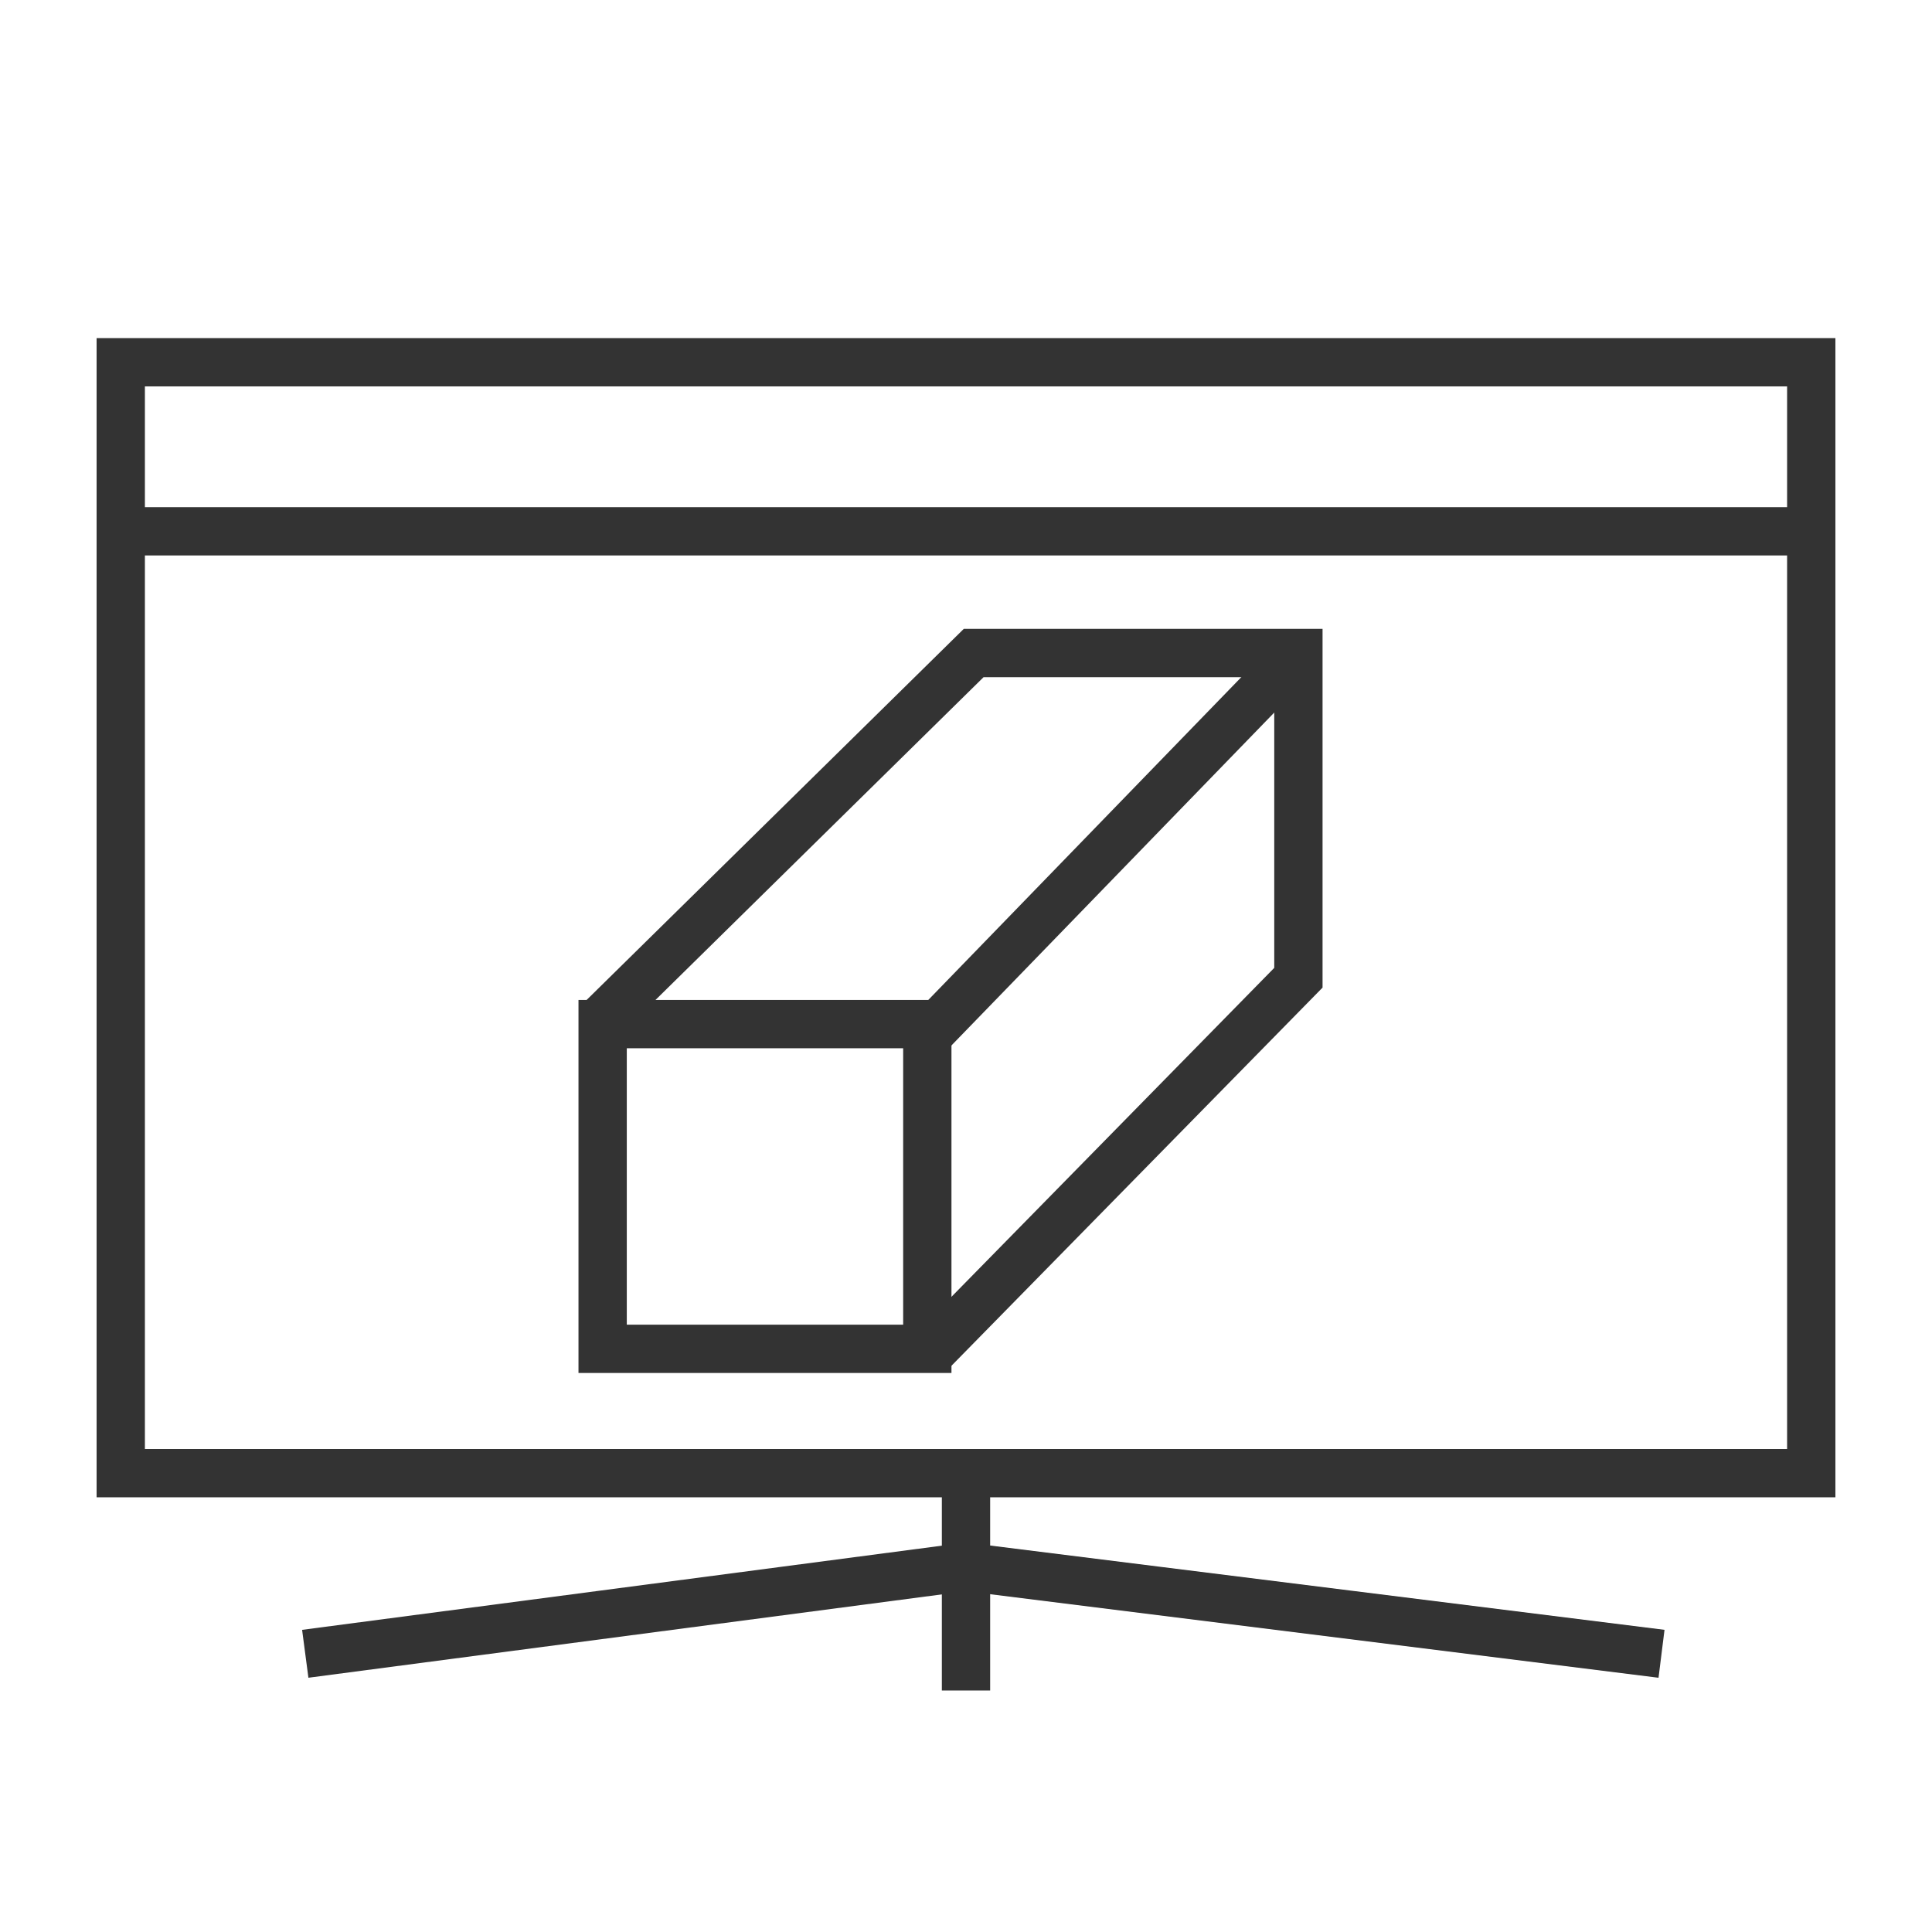 <?xml version="1.0" encoding="UTF-8"?> <svg xmlns="http://www.w3.org/2000/svg" width="40" height="40" viewBox="0 0 40 40" fill="none"><path d="M19.199 21.203H12.477V27.926H19.199V21.203Z" stroke="#333333"></path><path d="M19.27 28L26.882 20.243V13.52H20.159L12.399 21.155" stroke="#333333"></path><path d="M19.198 21.443L26.881 13.52" stroke="#333333"></path><rect x="2.5" y="7.5" width="35" height="23" stroke="#333333"></rect><path d="M20 30L20 35" stroke="#333333"></path><path d="M6.32 34.24L20 32.44L34.4 34.24" stroke="#333333"></path><path d="M2.72 11H37.64" stroke="#333333"></path></svg> 
